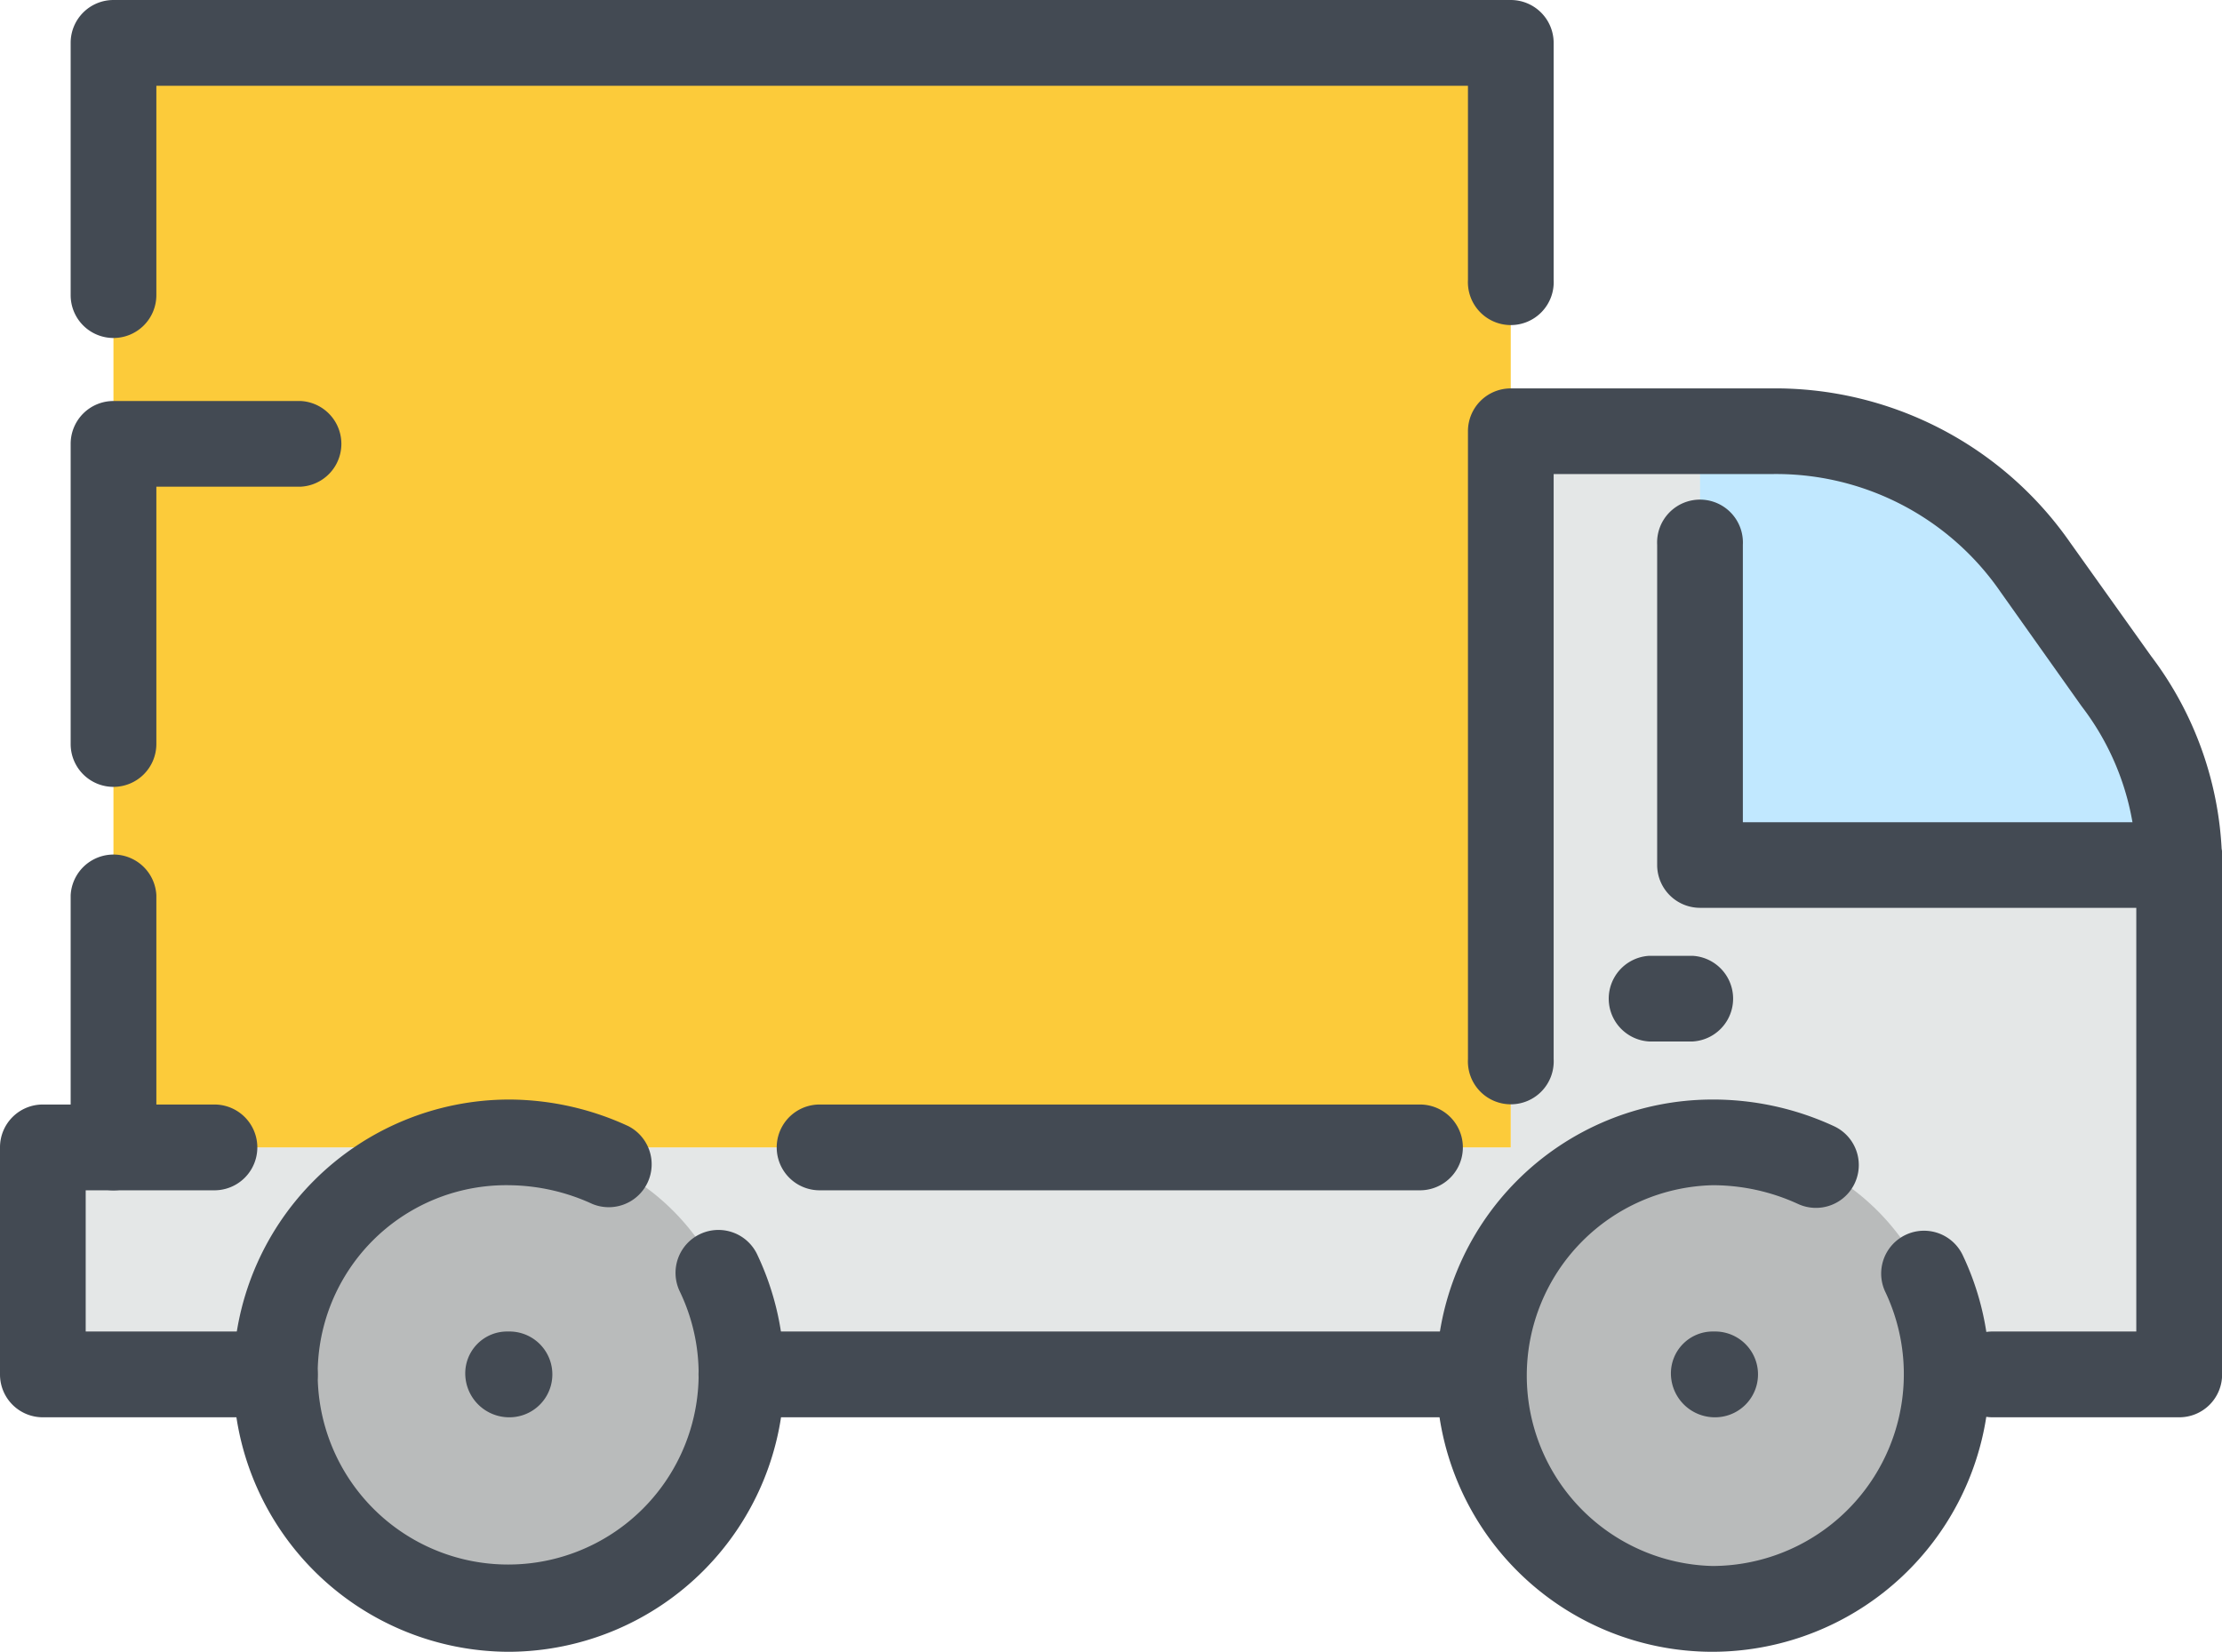 <?xml version="1.0" encoding="UTF-8"?><svg xmlns="http://www.w3.org/2000/svg" viewBox="0 0 192.13 142.85" preserveAspectRatio="xMinYMid"><defs><style>.cls-1{fill:#e4e7e7;}.cls-1,.cls-2,.cls-3{fill-rule:evenodd;}.cls-2{fill:#c1e8ff;}.cls-3{fill:#b9bbbb;}.cls-4{fill:#fccb3a;}.cls-5{fill:#434a53;}</style></defs><g id="Layer_2" data-name="Layer 2"><g id="Layer_1-2" data-name="Layer 1"><path class="cls-1" d="M130.63,99.23H3.7v19.63H188.42V75.24A26.34,26.34,0,0,0,183,58.89l-7-9.82a27.36,27.36,0,0,0-22.9-11.77H130.63Z"/><path class="cls-2" d="M188.42,74.81A26.49,26.49,0,0,0,183,58.89l-7-9.82a27.36,27.36,0,0,0-22.9-11.77H147V74.81Z"/><path class="cls-3" d="M148.08,139.14a20.17,20.17,0,1,0,0-40.34,20.17,20.17,0,0,0,0,40.34Z"/><path class="cls-3" d="M44.05,139.14a20.17,20.17,0,1,0-20.28-20.28,20.2,20.2,0,0,0,20.28,20.28Z"/><rect class="cls-4" x="9.81" y="3.71" width="120.82" height="95.52"/><path class="cls-5" d="M9.81,68.05a3.7,3.7,0,0,1-3.7-3.71V38.39a3.7,3.7,0,0,1,3.7-3.71H26a3.71,3.71,0,0,1,0,7.41H13.52V64.34A3.71,3.71,0,0,1,9.81,68.05Z"/><path class="cls-5" d="M44.05,142.85a23.88,23.88,0,1,1,0-47.76,24.7,24.7,0,0,1,10.28,2.3,3.71,3.71,0,0,1-3.11,6.73,17.57,17.57,0,0,0-7.17-1.62,16.3,16.3,0,0,0-16.58,16.36,16.47,16.47,0,1,0,31.31-7.17,3.71,3.71,0,1,1,6.74-3.1,24.15,24.15,0,0,1,2.29,10.27A23.9,23.9,0,0,1,44.05,142.85Z"/><path class="cls-5" d="M148.08,142.85a23.88,23.88,0,0,1,0-47.76,24.89,24.89,0,0,1,10.49,2.3,3.7,3.7,0,0,1-3.1,6.73,17.64,17.64,0,0,0-7.39-1.62,16.47,16.47,0,0,0,0,32.93A16.59,16.59,0,0,0,163,111.69a3.7,3.7,0,1,1,6.73-3.1,24,24,0,0,1-21.68,34.26Z"/><path class="cls-5" d="M128,122.57H64.11a3.71,3.71,0,0,1,0-7.42H128a3.71,3.71,0,0,1,0,7.42Z"/><path class="cls-5" d="M23.76,122.57H3.7A3.7,3.7,0,0,1,0,118.86V99.23a3.7,3.7,0,0,1,3.7-3.71H18.54a3.71,3.71,0,0,1,0,7.42H7.41v12.21H23.76a3.71,3.71,0,1,1,0,7.42Z"/><path class="cls-5" d="M188.42,122.57H172.29a3.71,3.71,0,1,1,0-7.42h12.43V75.24A22.82,22.82,0,0,0,180,61.09l-7-9.87A23.56,23.56,0,0,0,153.09,41H134.34V91.6a3.71,3.71,0,1,1-7.41,0V37.3a3.7,3.7,0,0,1,3.7-3.71h22.46A31.07,31.07,0,0,1,179,46.92l7,9.82a30.19,30.19,0,0,1,6.14,18.5v43.62A3.7,3.7,0,0,1,188.42,122.57Z"/><path class="cls-5" d="M122.78,102.94H70.87a3.71,3.71,0,0,1,0-7.42h51.91a3.71,3.71,0,0,1,0,7.42Z"/><path class="cls-5" d="M44.05,122.57a3.8,3.8,0,0,1-3.82-3.71,3.62,3.62,0,0,1,3.6-3.71h.22a3.71,3.71,0,0,1,0,7.42Z"/><path class="cls-5" d="M148.3,122.57a3.8,3.8,0,0,1-3.82-3.71,3.62,3.62,0,0,1,3.6-3.71h.22a3.71,3.71,0,0,1,0,7.42Z"/><path class="cls-5" d="M188.42,78.51H147a3.71,3.71,0,0,1-3.71-3.7V47.11a3.71,3.71,0,1,1,7.41,0v24h37.73a3.71,3.71,0,1,1,0,7.41Z"/><path class="cls-5" d="M146.34,90.07h-3.72a3.71,3.71,0,0,1,0-7.41h3.72a3.71,3.71,0,0,1,0,7.41Z"/><path class="cls-5" d="M9.81,102.94a3.7,3.7,0,0,1-3.7-3.71V77.42a3.71,3.71,0,0,1,7.41,0V99.23A3.71,3.71,0,0,1,9.81,102.94Zm0-73.71a3.7,3.7,0,0,1-3.7-3.71V3.71A3.7,3.7,0,0,1,9.81,0H130.63a3.71,3.71,0,0,1,3.71,3.71v20.5a3.71,3.71,0,1,1-7.41,0V7.42H13.52v18.1A3.71,3.71,0,0,1,9.81,29.23Z"/></g></g></svg>
